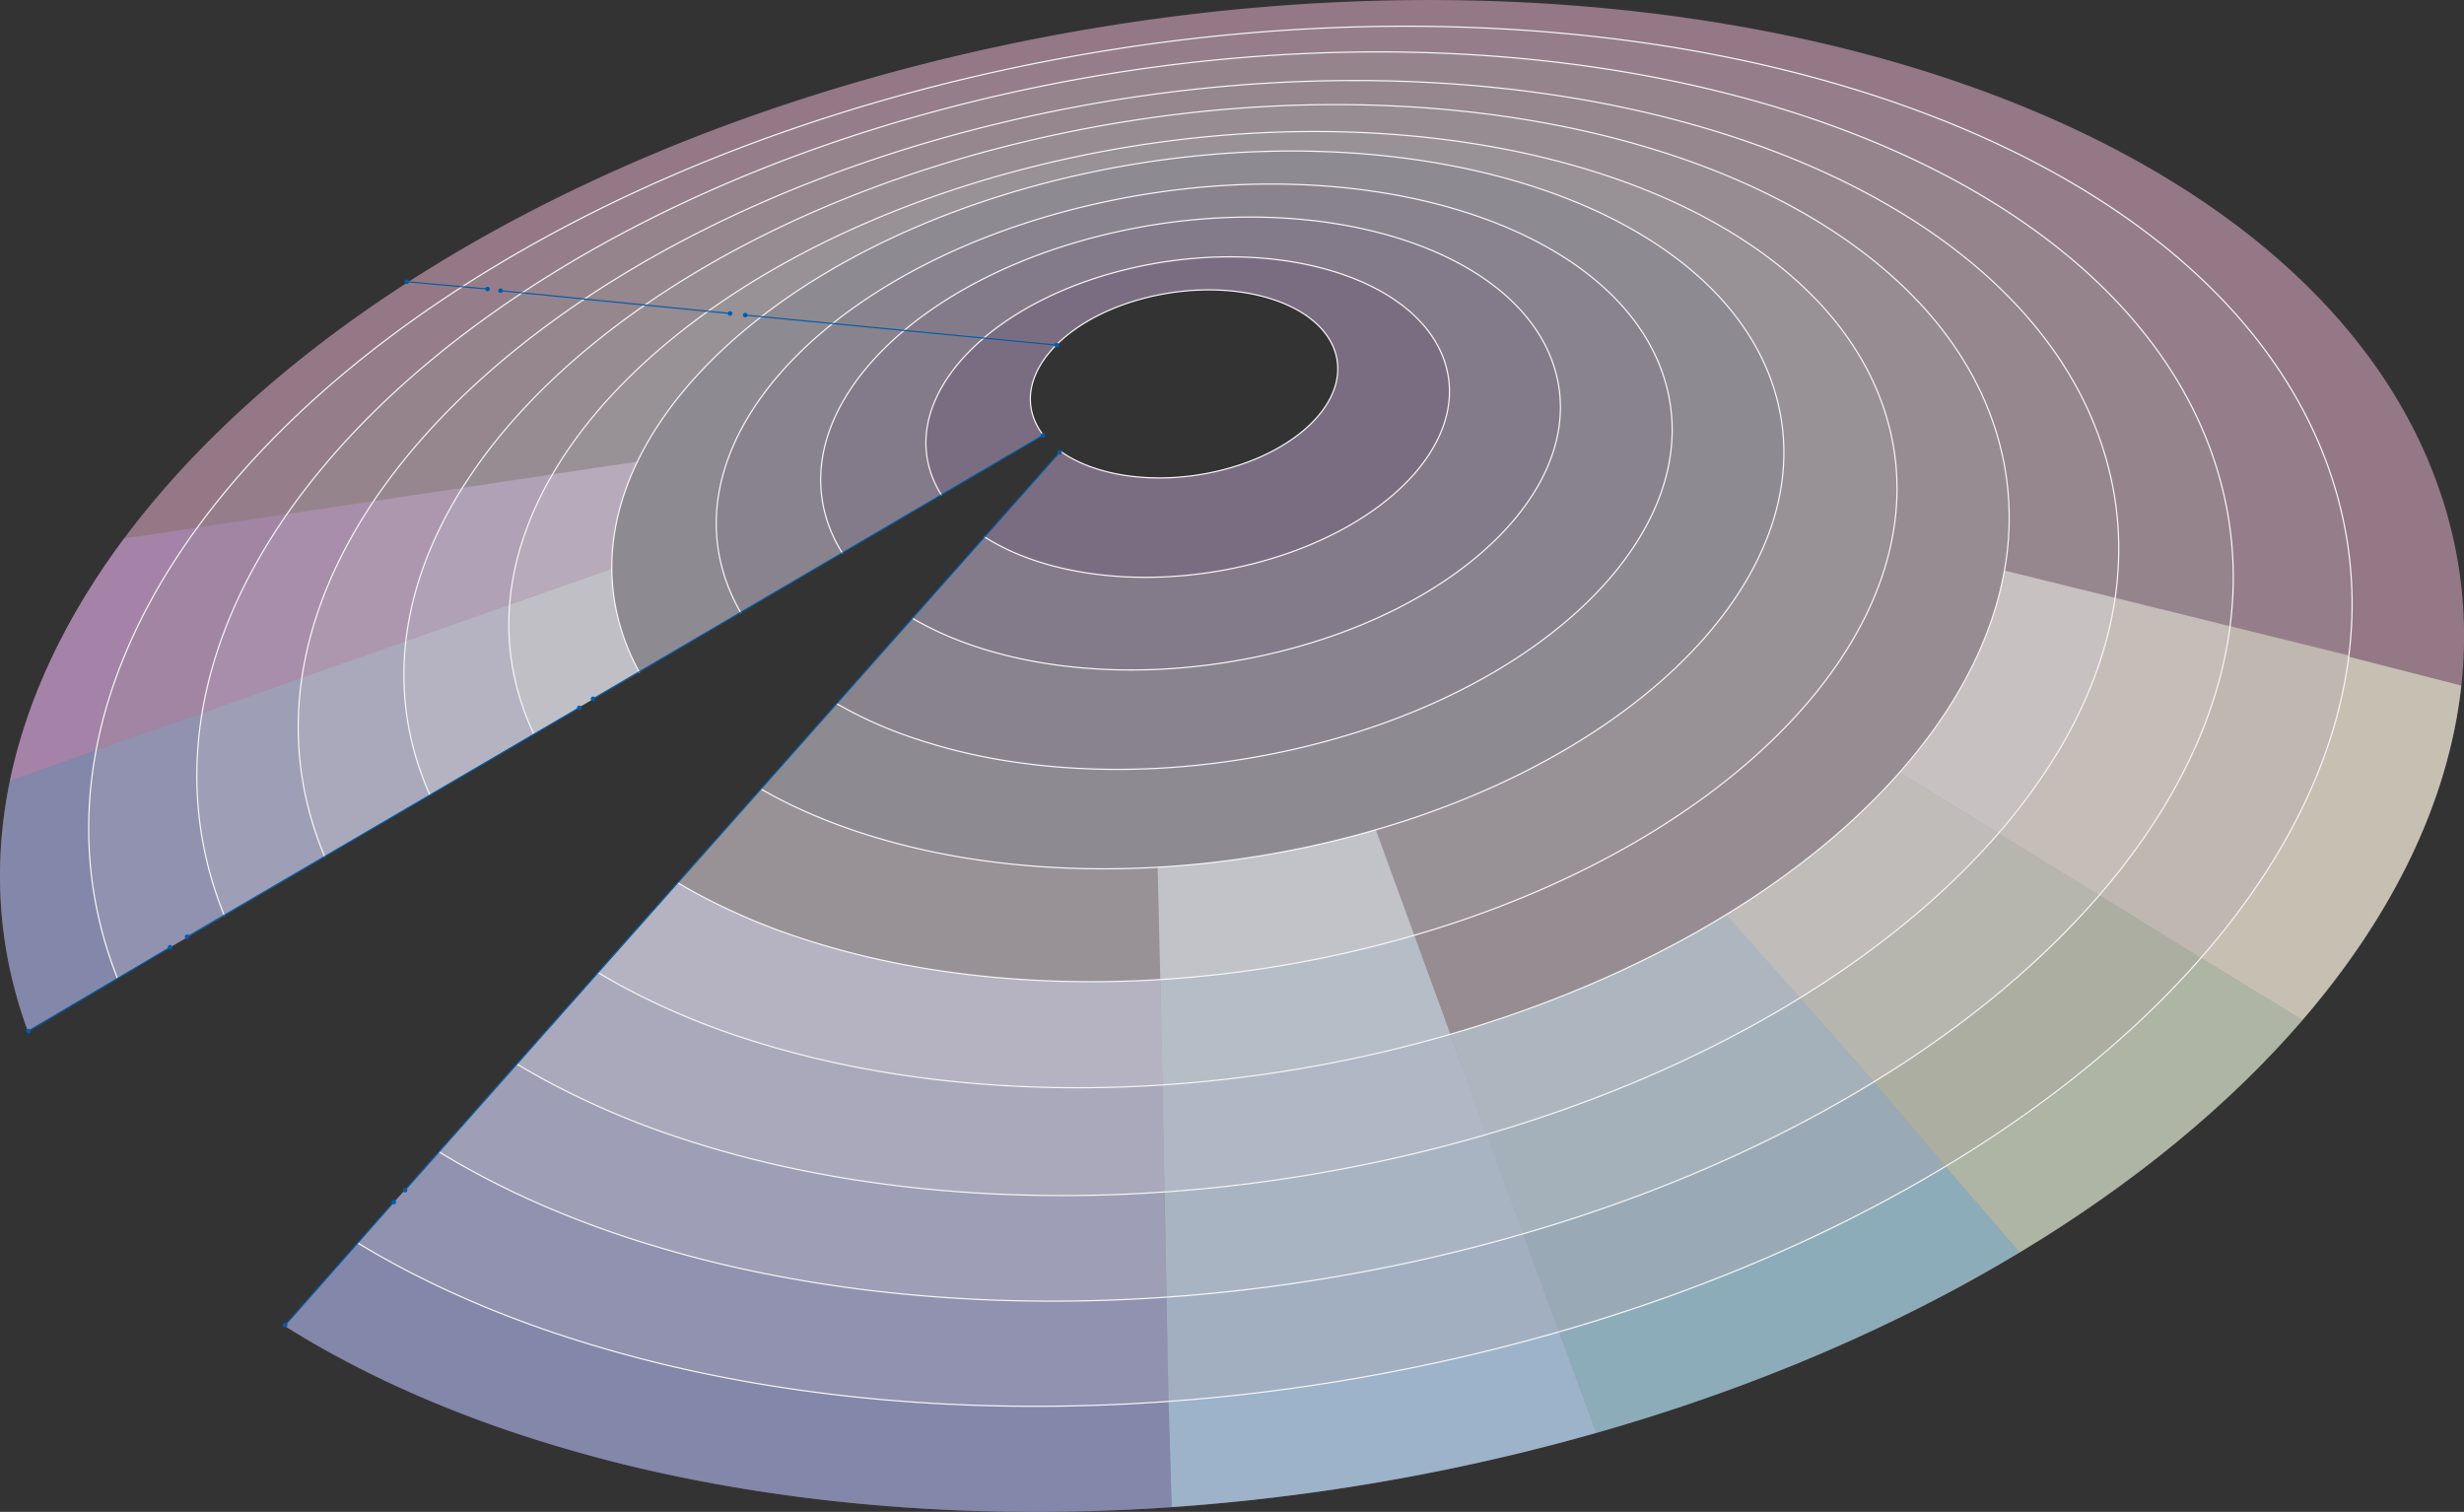 <svg xmlns="http://www.w3.org/2000/svg" xmlns:xlink="http://www.w3.org/1999/xlink" viewBox="0 0 2058.67 1263.09"><rect x="0" y="0" width="2058.67" height="1263.09" fill="#333333" stroke="none"/><defs><style>.cls-1,.cls-86,.cls-87{fill:none;}.cls-2{clip-path:url(#clip-path);}.cls-3{opacity:0.5;}.cls-4{clip-path:url(#clip-path-2);}.cls-5{fill:#f6bdd8;}.cls-6{clip-path:url(#clip-path-3);}.cls-7{fill:#fdf0f7;}.cls-8{clip-path:url(#clip-path-4);}.cls-9{fill:#fce5f1;}.cls-10{clip-path:url(#clip-path-5);}.cls-11{fill:#fadaea;}.cls-12{clip-path:url(#clip-path-6);}.cls-13{fill:#f9d5e7;}.cls-14{clip-path:url(#clip-path-7);}.cls-15{fill:#f8c9df;}.cls-16{clip-path:url(#clip-path-8);}.cls-17{fill:#c3a7d0;}.cls-18{clip-path:url(#clip-path-9);}.cls-19{fill:#d6c4e1;}.cls-20{clip-path:url(#clip-path-10);}.cls-21{fill:#e0d3e9;}.cls-22{clip-path:url(#clip-path-11);}.cls-23{fill:#eae2f1;}.cls-24{clip-path:url(#clip-path-12);}.cls-25{clip-path:url(#clip-path-13);}.cls-26{fill:#ccb6d9;}.cls-27{clip-path:url(#clip-path-14);}.cls-28{clip-path:url(#clip-path-15);}.cls-29{fill:#b998c7;}.cls-30{clip-path:url(#clip-path-16);}.cls-31{fill:#b089be;}.cls-32{opacity:0.6;}.cls-33{clip-path:url(#clip-path-17);}.cls-34{clip-path:url(#clip-path-18);}.cls-35{fill:#e9edf8;}.cls-36{clip-path:url(#clip-path-19);}.cls-37{fill:#d3daf0;}.cls-38{clip-path:url(#clip-path-20);}.cls-39{fill:#bdc9e8;}.cls-40{clip-path:url(#clip-path-21);}.cls-41{fill:#a5b7df;}.cls-42{clip-path:url(#clip-path-22);}.cls-43{fill:#8da6d6;}.cls-44{clip-path:url(#clip-path-23);}.cls-45{fill:#7295cd;}.cls-46{clip-path:url(#clip-path-24);}.cls-47{fill:#fafbf5;}.cls-48{clip-path:url(#clip-path-25);}.cls-49{fill:#f1f6e4;}.cls-50{clip-path:url(#clip-path-26);}.cls-51{fill:#ebf2d8;}.cls-52{clip-path:url(#clip-path-27);}.cls-53{fill:#e8f0d2;}.cls-54{clip-path:url(#clip-path-28);}.cls-55{fill:#e8f2e5;}.cls-56{clip-path:url(#clip-path-29);}.cls-57{fill:#d5e8d0;}.cls-58{clip-path:url(#clip-path-30);}.cls-59{fill:#c1deba;}.cls-60{clip-path:url(#clip-path-31);}.cls-61{clip-path:url(#clip-path-32);}.cls-62{fill:#c3e5ed;}.cls-63{clip-path:url(#clip-path-33);}.cls-64{fill:#b1dde8;}.cls-65{clip-path:url(#clip-path-34);}.cls-66{fill:#9ed6e3;}.cls-67{clip-path:url(#clip-path-35);}.cls-68{fill:#89cfde;}.cls-69{clip-path:url(#clip-path-36);}.cls-70{fill:#eaf6fe;}.cls-71{clip-path:url(#clip-path-37);}.cls-72{fill:#d4edfc;}.cls-73{clip-path:url(#clip-path-38);}.cls-74{fill:#c9e8fb;}.cls-75{clip-path:url(#clip-path-39);}.cls-76{fill:#afdff9;}.cls-77{clip-path:url(#clip-path-40);}.cls-78{fill:#a1daf8;}.cls-79{clip-path:url(#clip-path-41);}.cls-80{fill:#bce4fa;}.cls-81{clip-path:url(#clip-path-42);}.cls-82{clip-path:url(#clip-path-43);}.cls-83{clip-path:url(#clip-path-44);}.cls-84{clip-path:url(#clip-path-45);}.cls-85{clip-path:url(#clip-path-46);}.cls-86{stroke:#f6f6f6;}.cls-87{stroke:#005ca9;stroke-width:0.96px;}.cls-88{fill:#005ca9;}</style><clipPath id="clip-path" transform="translate(-652.98 -209.35)"><rect class="cls-1" width="2834.65" height="1700.79"/></clipPath><clipPath id="clip-path-2" transform="translate(-652.98 -209.35)"><rect class="cls-1" x="537.76" y="-34.84" width="2289.12" height="1751.48"/></clipPath><clipPath id="clip-path-3" transform="translate(-652.98 -209.35)"><rect class="cls-1" x="1012.8" y="181.17" width="1290.44" height="986.4"/></clipPath><clipPath id="clip-path-4" transform="translate(-652.98 -209.35)"><rect class="cls-1" x="915.11" y="137.29" width="1491.89" height="1140.28"/></clipPath><clipPath id="clip-path-5" transform="translate(-652.98 -209.35)"><rect class="cls-1" x="816.86" y="95.96" width="1691.59" height="1292.89"/></clipPath><clipPath id="clip-path-6" transform="translate(-652.98 -209.35)"><rect class="cls-1" x="722.03" y="50.69" width="1892.24" height="1447.71"/></clipPath><clipPath id="clip-path-7" transform="translate(-652.98 -209.35)"><rect class="cls-1" x="621.83" y="7.17" width="2101.58" height="1601.16"/></clipPath><clipPath id="clip-path-8" transform="translate(-652.98 -209.35)"><rect class="cls-1" x="1401.22" y="371.11" width="488.15" height="373.4"/></clipPath><clipPath id="clip-path-9" transform="translate(-652.98 -209.35)"><rect class="cls-1" x="1303.34" y="316.57" width="688.73" height="526.65"/></clipPath><clipPath id="clip-path-10" transform="translate(-652.98 -209.35)"><rect class="cls-1" x="1206.08" y="267.67" width="889.3" height="679.9"/></clipPath><clipPath id="clip-path-11" transform="translate(-652.98 -209.35)"><rect class="cls-1" x="1108.82" y="218.78" width="1089.88" height="833.15"/></clipPath><clipPath id="clip-path-12" transform="translate(-652.98 -209.35)"><rect class="cls-1" x="1055.65" y="586.05" width="151.22" height="129.7"/></clipPath><clipPath id="clip-path-13" transform="translate(-652.98 -209.35)"><rect class="cls-1" x="965.35" y="596.19" width="174.04" height="150.13"/></clipPath><clipPath id="clip-path-14" transform="translate(-652.98 -209.35)"><rect class="cls-1" x="874.96" y="607.57" width="192.75" height="169.3"/></clipPath><clipPath id="clip-path-15" transform="translate(-652.98 -209.35)"><rect class="cls-1" x="788.17" y="618.84" width="208.93" height="187.36"/></clipPath><clipPath id="clip-path-16" transform="translate(-652.98 -209.35)"><rect class="cls-1" x="696.19" y="629.4" width="232.03" height="207.87"/></clipPath><clipPath id="clip-path-17" transform="translate(-652.98 -209.35)"><rect class="cls-1" x="620.96" y="642.09" width="235.61" height="220.84"/></clipPath><clipPath id="clip-path-18" transform="translate(-652.98 -209.35)"><rect class="cls-1" x="1066.34" y="682.65" width="128.19" height="142.32"/></clipPath><clipPath id="clip-path-19" transform="translate(-652.98 -209.35)"><rect class="cls-1" x="975.35" y="713.36" width="135.76" height="162.46"/></clipPath><clipPath id="clip-path-20" transform="translate(-652.98 -209.35)"><rect class="cls-1" x="883.38" y="743.79" width="145.62" height="183.47"/></clipPath><clipPath id="clip-path-21" transform="translate(-652.98 -209.35)"><rect class="cls-1" x="795.49" y="774.41" width="150.93" height="202"/></clipPath><clipPath id="clip-path-22" transform="translate(-652.98 -209.35)"><rect class="cls-1" x="701.52" y="803.73" width="166.29" height="225.08"/></clipPath><clipPath id="clip-path-23" transform="translate(-652.98 -209.35)"><rect class="cls-1" x="623.82" y="834.93" width="159.03" height="237.55"/></clipPath><clipPath id="clip-path-24" transform="translate(-652.98 -209.35)"><rect class="cls-1" x="2206.94" y="662.93" width="252.13" height="261.39"/></clipPath><clipPath id="clip-path-25" transform="translate(-652.98 -209.35)"><rect class="cls-1" x="2283.9" y="684.96" width="276.67" height="291.47"/></clipPath><clipPath id="clip-path-26" transform="translate(-652.98 -209.35)"><rect class="cls-1" x="2362.45" y="707.91" width="302.71" height="321.16"/></clipPath><clipPath id="clip-path-27" transform="translate(-652.98 -209.35)"><rect class="cls-1" x="2442.52" y="734.69" width="321.97" height="346.28"/></clipPath><clipPath id="clip-path-28" transform="translate(-652.98 -209.35)"><rect class="cls-1" x="2076.44" y="835.8" width="268.07" height="219.82"/></clipPath><clipPath id="clip-path-29" transform="translate(-652.98 -209.35)"><rect class="cls-1" x="2134.91" y="886.3" width="296.52" height="239.51"/></clipPath><clipPath id="clip-path-30" transform="translate(-652.98 -209.35)"><rect class="cls-1" x="2193.95" y="937.89" width="324.98" height="257.59"/></clipPath><clipPath id="clip-path-31" transform="translate(-652.98 -209.35)"><rect class="cls-1" x="2251.22" y="990.35" width="355.57" height="277.87"/></clipPath><clipPath id="clip-path-32" transform="translate(-652.98 -209.35)"><rect class="cls-1" x="1854.99" y="960.87" width="312.81" height="200.13"/></clipPath><clipPath id="clip-path-33" transform="translate(-652.98 -209.35)"><rect class="cls-1" x="1884.15" y="1030.5" width="346.31" height="213.58"/></clipPath><clipPath id="clip-path-34" transform="translate(-652.98 -209.35)"><rect class="cls-1" x="1913.51" y="1101.43" width="377.66" height="224.58"/></clipPath><clipPath id="clip-path-35" transform="translate(-652.98 -209.35)"><rect class="cls-1" x="1942.95" y="1171.35" width="411.18" height="239.14"/></clipPath><clipPath id="clip-path-36" transform="translate(-652.98 -209.35)"><rect class="cls-1" x="1600.39" y="882.36" width="235.49" height="165.1"/></clipPath><clipPath id="clip-path-37" transform="translate(-652.98 -209.35)"><rect class="cls-1" x="1603.48" y="968.59" width="262.54" height="168.99"/></clipPath><clipPath id="clip-path-38" transform="translate(-652.98 -209.35)"><rect class="cls-1" x="1604.96" y="1049.18" width="291.55" height="179.61"/></clipPath><clipPath id="clip-path-39" transform="translate(-652.98 -209.35)"><rect class="cls-1" x="1608.75" y="1211.45" width="348.08" height="197.13"/></clipPath><clipPath id="clip-path-40" transform="translate(-652.98 -209.35)"><rect class="cls-1" x="1610.9" y="1291.15" width="377.05" height="209.19"/></clipPath><clipPath id="clip-path-41" transform="translate(-652.98 -209.35)"><rect class="cls-1" x="1606.92" y="1131.07" width="319.86" height="188.22"/></clipPath><clipPath id="clip-path-42" transform="translate(-652.98 -209.35)"><rect class="cls-1" x="877.85" y="1085.11" width="772.26" height="561.01"/></clipPath><clipPath id="clip-path-43" transform="translate(-652.98 -209.35)"><rect class="cls-1" x="1138.72" y="849.44" width="504.52" height="379.94"/></clipPath><clipPath id="clip-path-44" transform="translate(-652.98 -209.35)"><rect class="cls-1" x="1070.7" y="908.17" width="574.53" height="427.23"/></clipPath><clipPath id="clip-path-45" transform="translate(-652.98 -209.35)"><rect class="cls-1" x="1006.11" y="967.93" width="640.49" height="471.16"/></clipPath><clipPath id="clip-path-46" transform="translate(-652.98 -209.35)"><rect class="cls-1" x="937.89" y="1025.44" width="710.24" height="517.5"/></clipPath></defs><g id="Ebene_1" data-name="Ebene 1"><g class="cls-2"><g class="cls-3"><g class="cls-4"><path class="cls-5" d="M2693.4,625.46c-106-327.77-644.68-497-1203.08-378S565.2,728.57,671.24,1056.34c1.54,4.76,3.21,9.48,4.93,14.18l74.88-43.93q-4-10.15-7.38-20.54c-96.89-298.86,240.46-629.92,753.51-739.44s1007.5,44,1104.39,342.84-240.46,629.92-753.51,739.44c-210.69,45-418.25,45.59-596.43,10a1099.6,1099.6,0,0,1-125.07-32.49c-49-15.94-94.66-35-136.38-56.94q-19.68-10.37-38.12-21.58L890.7,1317q23.74,15,49.42,28.58c45.46,24.15,95.25,45.13,148.59,62.7A1196,1196,0,0,0,1225,1444.12c194.06,39.38,420.05,39.13,649.37-9.74,558.41-119,925.12-481.15,819.08-808.92" transform="translate(-652.98 -209.35)"/></g></g><g class="cls-3"><g class="cls-6"><path class="cls-7" d="M2227.68,552.92C2168,368.67,1864.63,273.67,1550,340.74s-521.3,270.82-461.66,455.08A220.44,220.44,0,0,0,1099,822.45l88.11-51.71a188.22,188.22,0,0,1-14.29-32.86C1122.44,582.33,1297,410.32,1562.58,353.69s521.78,23.57,572.14,179.13S2010.57,860.38,1745,917c-101,21.54-200.71,23.28-288.2,8.61-44.77-7.5-86.35-19.31-123.3-35a407.48,407.48,0,0,1-44.78-22.19l-69.48,78.28q10,6,20.57,11.6a536.11,536.11,0,0,0,83.69,35.2,673.15,673.15,0,0,0,76.74,20.13c109.32,22.08,236.63,21.87,365.83-5.68,314.62-67.07,521.31-270.82,461.66-455.08" transform="translate(-652.98 -209.35)"/></g></g><g class="cls-3"><g class="cls-8"><path class="cls-9" d="M2319.8,567c-69-213.08-419.83-322.93-783.64-245.37S933.33,634.8,1002.3,847.87a254,254,0,0,0,9.86,25.54l86.82-51a220.44,220.44,0,0,1-10.62-26.63c-59.65-184.26,147-388,461.66-455.08s618,27.93,677.66,212.18-147,388-461.66,455.08c-129.2,27.55-256.51,27.76-365.83,5.68a673.15,673.15,0,0,1-76.74-20.13,536.11,536.11,0,0,1-83.69-35.2q-10.58-5.6-20.57-11.6l-66.61,75q12,7.26,24.79,14a620.15,620.15,0,0,0,96.79,40.71,778.8,778.8,0,0,0,88.74,23.27c126.41,25.54,273.63,25.29,423.05-6.56,363.81-77.56,602.83-313.17,533.85-526.25" transform="translate(-652.98 -209.35)"/></g></g><g class="cls-3"><g class="cls-10"><path class="cls-11" d="M2409.72,583.14c-78.23-241.66-476.11-366.26-888.7-278.3S837.37,660,915.6,901.67q3.84,11.85,8.69,23.3l87.86-51.56a256.36,256.36,0,0,1-9.85-25.54c-69-213.07,170-448.68,533.86-526.25S2250.82,353.91,2319.8,567s-170,448.69-533.85,526.25c-149.42,31.85-296.64,32.1-423,6.56a778.8,778.8,0,0,1-88.74-23.27,620.15,620.15,0,0,1-96.79-40.71q-12.75-6.75-24.79-14l-67.8,76.37q14.25,8.64,29.37,16.67A703.49,703.49,0,0,0,1223.91,1161a881.71,881.71,0,0,0,100.64,26.4c143.35,29,310.32,28.69,479.76-7.43C2216.9,1092,2488,824.8,2409.72,583.14" transform="translate(-652.98 -209.35)"/></g></g><g class="cls-3"><g class="cls-12"><path class="cls-13" d="M2503.78,596.48C2416.16,325.66,1971,185.84,1509.5,284.19s-764.6,397.61-677,668.42c2.36,7.3,5,14.49,7.88,21.59L924.29,925q-4.83-11.46-8.69-23.3C837.37,660,1108.42,392.8,1521,304.84s810.47,36.64,888.7,278.3S2216.9,1092,1804.31,1180c-169.44,36.12-336.41,36.39-479.76,7.43a881.16,881.16,0,0,1-100.64-26.4,703.49,703.49,0,0,1-109.76-46.17q-15.14-8-29.37-16.67l-65.11,73.36q17,10.4,35.06,20c37.57,20,78.72,37.28,122.8,51.8A990.22,990.22,0,0,0,1290.12,1273c160.38,32.52,347.16,32.3,536.68-8.08,461.51-98.35,764.6-397.61,677-668.43" transform="translate(-652.98 -209.35)"/></g></g><g class="cls-3"><g class="cls-14"><path class="cls-15" d="M2601.57,609.45c-96.89-298.86-591.35-452.36-1104.39-342.84s-850.4,440.58-753.51,739.44q3.38,10.41,7.4,20.58l89.34-52.43c-2.87-7.1-5.53-14.29-7.88-21.59C744.9,681.8,1048,382.53,1509.5,284.19s906.66,41.47,994.28,312.29-215.47,570.08-677,668.43c-189.52,40.38-376.3,40.6-536.68,8.08a990.22,990.22,0,0,1-112.59-29.63c-44.08-14.52-85.23-31.85-122.8-51.8q-18.11-9.6-35.06-20L952,1247.82q18.51,11.23,38.23,21.64c41.72,22,87.42,41,136.38,56.94a1099.6,1099.6,0,0,0,125.07,32.49c178.18,35.59,385.74,35,596.43-10,513.05-109.52,850.4-440.58,753.51-739.44" transform="translate(-652.98 -209.35)"/></g></g><g class="cls-3"><g class="cls-16"><path class="cls-17" d="M1860.15,512c-22.5-69.45-136.92-105.25-255.58-80S1408,534.15,1430.44,603.6a84.84,84.84,0,0,0,9,19.07l85.18-50a51.42,51.42,0,0,1-8.47-15.72c-13.21-40.75,32.57-85.81,102.24-100.66s136.85,6.16,150.06,46.91S1735.85,589,1666.18,603.86c-50,10.65-98.72,2.84-127.13-17.48l-63.46,71.5c49.06,31.54,128.74,43.09,210.43,25.68,118.66-25.29,196.62-102.09,174.13-171.54" transform="translate(-652.98 -209.35)"/></g></g><g class="cls-3"><g class="cls-18"><path class="cls-19" d="M1951.26,515.19c-31.78-98.15-193.45-148.75-361.1-113s-277.79,144.28-246,242.43a120.42,120.42,0,0,0,12.48,26.65l82.78-48.58a84.84,84.84,0,0,1-9-19.07c-22.49-69.45,55.47-146.25,174.13-171.54s233.08,10.51,255.58,80S1804.68,658.27,1686,683.56c-81.69,17.41-161.37,5.86-210.43-25.68l-57.54,64.83-2.77,3.11c69.77,41.15,178.54,55.55,290,31.79,167.65-35.73,277.79-144.27,246-242.42" transform="translate(-652.98 -209.35)"/></g></g><g class="cls-3"><g class="cls-20"><path class="cls-21" d="M2043,524c-41.07-126.85-250-192.25-466.62-146.07s-359,186.46-317.89,313.31A154.11,154.11,0,0,0,1271.82,721l84.81-49.77a120.42,120.42,0,0,1-12.48-26.65c-31.78-98.15,78.36-206.69,246-242.42s329.32,14.86,361.1,113-78.36,206.69-246,242.42c-111.43,23.75-220.2,9.35-290-31.79L1352,797.15a349.54,349.54,0,0,0,57.22,26.38A474.45,474.45,0,0,0,1500,845.9c68.93,10.24,146.53,8.17,225.15-8.59,216.63-46.18,359-186.45,317.89-313.31" transform="translate(-652.98 -209.35)"/></g></g><g class="cls-3"><g class="cls-22"><path class="cls-23" d="M2134.72,532.82c-50.36-155.56-306.52-235.76-572.14-179.13s-440.14,228.64-389.78,384.2a188.45,188.45,0,0,0,14.29,32.85L1271.82,721a154.11,154.11,0,0,1-13.34-29.78c-41.07-126.85,101.25-267.13,317.89-313.31S2001.92,397.15,2043,524,1941.73,791.13,1725.1,837.31c-78.62,16.76-156.22,18.83-225.15,8.59a474.45,474.45,0,0,1-90.76-22.37A349.54,349.54,0,0,1,1352,797.15l-63.3,71.32a408.37,408.37,0,0,0,44.78,22.19c37,15.65,78.53,27.46,123.3,35,87.49,14.67,187.16,12.93,288.19-8.61,265.63-56.63,440.14-228.64,389.78-384.19" transform="translate(-652.98 -209.35)"/></g></g><g class="cls-3"><g class="cls-24"><path class="cls-19" d="M1185.56,595l-71,10.61c-20.6,35.37-32.94,72.06-35.83,108.88l85.38-30h0c-.21-30.09,7.23-60.24,21.38-89.52" transform="translate(-652.98 -209.35)"/></g></g><g class="cls-3"><g class="cls-25"><path class="cls-26" d="M1114.6,605.64l-75.26,11.26c-26.07,41.44-42.32,84.76-47.27,128.19l86.7-30.5c2.88-36.82,15.23-73.58,35.83-109" transform="translate(-652.98 -209.35)"/></g></g><g class="cls-3"><g class="cls-27"><path class="cls-17" d="M1039.34,616.9,965.24,628c-32,47.56-52.61,97.51-60,147.66L992.07,745c4.95-43.43,21.2-86.68,47.27-128.12" transform="translate(-652.98 -209.35)"/></g></g><g class="cls-3"><g class="cls-28"><path class="cls-29" d="M965.24,628,892.83,638.8c-37.16,53.4-61.5,109.65-71,166.17l83.28-29.33c7.39-50.15,28.07-100.1,60.08-147.66" transform="translate(-652.98 -209.35)"/></g></g><g class="cls-3"><g class="cls-30"><path class="cls-31" d="M892.83,638.8,818,650c-43.6,59.67-72.46,122.65-84.48,186l88.38-31.14c9.45-56.52,33.78-112.7,71-166.1" transform="translate(-652.98 -209.35)"/></g></g><g class="cls-32"><g class="cls-33"><path class="cls-31" d="M756.74,659.12c-48.43,65-81.12,133.33-95.47,202.58l72-25.54c12-63.46,41-126.24,84.57-186Z" transform="translate(-652.98 -209.35)"/></g></g><g class="cls-3"><g class="cls-34"><path class="cls-35" d="M1164.18,684.55l-85.41,30a209.14,209.14,0,0,0,9.59,81.23A220.44,220.44,0,0,0,1099,822.45l88.11-51.71a188.22,188.22,0,0,1-14.29-32.86,176.77,176.77,0,0,1-8.62-53.33" transform="translate(-652.98 -209.35)"/></g></g><g class="cls-3"><g class="cls-36"><path class="cls-37" d="M1078.77,714.59l-86.72,30.5a242.44,242.44,0,0,0,10.25,102.78,254,254,0,0,0,9.86,25.54l86.82-51a220.44,220.44,0,0,1-10.62-26.63,209.14,209.14,0,0,1-9.59-81.23" transform="translate(-652.98 -209.35)"/></g></g><g class="cls-3"><g class="cls-38"><path class="cls-39" d="M992.05,745l-86.86,30.62a275.47,275.47,0,0,0,10.41,126q3.84,11.85,8.69,23.3l87.87-51.56a254,254,0,0,1-9.86-25.54A242.76,242.76,0,0,1,992.05,745" transform="translate(-652.98 -209.35)"/></g></g><g class="cls-3"><g class="cls-40"><path class="cls-41" d="M905.19,775.64,821.83,805a309.69,309.69,0,0,0,10.7,147.65c2.36,7.3,5,14.49,7.88,21.59L924.29,925q-4.83-11.46-8.69-23.3a275.47,275.47,0,0,1-10.41-126" transform="translate(-652.98 -209.35)"/></g></g><g class="cls-3"><g class="cls-42"><path class="cls-43" d="M733.29,836.1c-10.69,56.67-7.8,113.88,10.38,169.95q3.38,10.41,7.4,20.58l89.34-52.43c-2.87-7.1-5.53-14.29-7.88-21.59A309.69,309.69,0,0,1,821.83,805Z" transform="translate(-652.98 -209.35)"/></g></g><g class="cls-3"><g class="cls-44"><path class="cls-45" d="M733.28,836.16l-72,25.54c-13.43,64.81-10.82,130.39,10,194.64,1.54,4.77,3.21,9.48,4.93,14.18l74.88-43.93q-4-10.15-7.38-20.54c-18.17-56-21.07-113.24-10.39-169.89" transform="translate(-652.98 -209.35)"/></g></g><g class="cls-3"><g class="cls-46"><path class="cls-47" d="M2322.55,905.49c53.58-61.88,87.79-129,97.64-196.69L2327.69,686c-10.34,58.12-40.67,115.88-87.4,168.88Z" transform="translate(-652.98 -209.35)"/></g></g><g class="cls-3"><g class="cls-48"><path class="cls-49" d="M2406.78,957.24c61-70.69,99.35-147.32,109.4-224.72l-96-23.72c-9.85,67.71-43.78,135-97.35,196.83Z" transform="translate(-652.98 -209.35)"/></g></g><g class="cls-3"><g class="cls-50"><path class="cls-51" d="M2491.85,1009.65C2561.34,930.22,2604.59,844,2615.45,757l-99.27-24.52c-10,77.4-48.29,154.1-109.33,224.79Z" transform="translate(-652.98 -209.35)"/></g></g><g class="cls-32"><g class="cls-52"><path class="cls-53" d="M2576.61,1061.64c75.73-87.87,122.28-183.3,132.77-279.53l-94-24.09c-11,86.46-54.3,172.72-123.29,251.73Z" transform="translate(-652.98 -209.35)"/></g></g><g class="cls-3"><g class="cls-54"><path class="cls-55" d="M2156.75,1043.12c66.57-41,122.64-87.63,165.92-137.58L2240,854.71c-38,43.08-86.9,83.28-144.66,118.7Z" transform="translate(-652.98 -209.35)"/></g></g><g class="cls-3"><g class="cls-56"><path class="cls-57" d="M2218.45,1113.26c75.69-46.38,139.44-99.25,188.41-156l-84.19-51.77c-43.28,50-99.35,96.57-165.92,137.58Z" transform="translate(-652.98 -209.35)"/></g></g><g class="cls-3"><g class="cls-58"><path class="cls-59" d="M2491.9,1009.6l-85-52.29c-49,56.7-112.65,109.57-188.34,156l.17.2h0l59.37,70c85.34-51.56,158.58-110.71,213.82-173.87" transform="translate(-652.98 -209.35)"/></g></g><g class="cls-32"><g class="cls-60"><path class="cls-59" d="M2340.39,1255.69c95.28-57.41,175.22-123.28,236.22-194l-84.56-52c-55.54,63.6-127.67,122.38-213.71,174.22Z" transform="translate(-652.98 -209.35)"/></g></g><g class="cls-3"><g class="cls-61"><path class="cls-62" d="M1864.76,1073.44l30.42,83.63c98.2-28.67,186.65-67.79,261.6-114l-61.33-69.77c-66.19,40.6-144.06,74.92-230.69,100.09" transform="translate(-652.98 -209.35)"/></g></g><g class="cls-3"><g class="cls-63"><path class="cls-64" d="M2218.42,1113.24l-61.71-70.19c-74.95,46.16-163.33,85.35-261.53,114h0l30.27,83.07c109.86-31.81,208.92-75.46,292.92-126.9" transform="translate(-652.98 -209.35)"/></g></g><g class="cls-3"><g class="cls-65"><path class="cls-66" d="M1955.55,1322.06c121.42-34.92,229.62-81.93,322.83-138.23l-59.67-70.38c-84,51.44-183.36,94.89-293.23,126.7Z" transform="translate(-652.98 -209.35)"/></g></g><g class="cls-32"><g class="cls-67"><path class="cls-68" d="M1986.7,1406.47c132.51-37.73,251.86-89.43,353.69-150.78l-62-71.8c-92.91,56-201.78,103.3-322.63,138.08Z" transform="translate(-652.98 -209.35)"/></g></g><g class="cls-3"><g class="cls-69"><path class="cls-70" d="M1622.44,1027.73A978.64,978.64,0,0,0,1766,1008q35.25-7.51,68.61-17.25l-32.14-88.21q-28,8.13-57.54,14.47a827.17,827.17,0,0,1-124.73,16.84Z" transform="translate(-652.98 -209.35)"/></g></g><g class="cls-3"><g class="cls-71"><path class="cls-72" d="M1864.76,1073.44l-30.13-82.69q-33.35,9.71-68.61,17.25a981.12,981.12,0,0,1-143.58,19.72h.07l1.65,85.89,0,2.14a1134,1134,0,0,0,161.74-22.5q40.47-8.62,78.81-19.8" transform="translate(-652.98 -209.35)"/></g></g><g class="cls-3"><g class="cls-73"><path class="cls-74" d="M1895.23,1157.07l-30.47-83.63q-38.31,11.13-78.81,19.8a1134,1134,0,0,1-161.74,22.5l.28,15.09,1.42,74a1288.41,1288.41,0,0,0,178.4-24.8q46.71-10,90.92-22.91" transform="translate(-652.98 -209.35)"/></g></g><g class="cls-3"><g class="cls-75"><path class="cls-76" d="M1955.56,1322.08l-30.06-81.92q-48,13.89-98.7,24.75A1443.59,1443.59,0,0,1,1627.59,1293v0h0l1.67,87.08a1621.35,1621.35,0,0,0,218.79-31.19c36.7-7.83,72.7-16.8,107.5-26.81" transform="translate(-652.98 -209.35)"/></g></g><g class="cls-32"><g class="cls-77"><path class="cls-78" d="M1986.7,1406.47l-31-84.5q-52.38,15.08-107.65,26.92a1615.8,1615.8,0,0,1-218.78,31.3l2.64,88.27-.19,0h0a1736.08,1736.08,0,0,0,242.59-34.11q57.6-12.27,112.38-27.91" transform="translate(-652.98 -209.35)"/></g></g><g class="cls-3"><g class="cls-79"><path class="cls-80" d="M1925.5,1240.16l-30.27-83.09q-44.16,12.9-90.92,22.91A1290.93,1290.93,0,0,1,1626,1205.14l1.29,68.74.36,19.09a1443.45,1443.45,0,0,0,199.2-28.06q50.68-10.8,98.7-24.75" transform="translate(-652.98 -209.35)"/></g></g><g class="cls-3"><g class="cls-81"><path class="cls-45" d="M952.06,1247.88,890.7,1317q23.74,15,49.42,28.58c45.46,24.15,95.25,45.13,148.59,62.7A1196,1196,0,0,0,1225,1444.12c125,25.36,263.17,34.25,407,24.34l-2.64-88.27c-133.69,9.78-261.64,1.88-377.65-21.3a1099.6,1099.6,0,0,1-125.07-32.49c-49-15.94-94.66-35-136.38-56.94q-19.68-10.37-38.12-21.58" transform="translate(-652.98 -209.35)"/></g></g><g class="cls-3"><g class="cls-82"><path class="cls-37" d="M1219.19,946.75l-66.61,75q12,7.26,24.79,14a620.15,620.15,0,0,0,96.79,40.71,778.8,778.8,0,0,0,88.74,23.27c80.29,16.22,169,22,261.3,16l-1.69-88c-78.52,4.87-153.94-.22-222.32-14a673.15,673.15,0,0,1-76.74-20.13,536.11,536.11,0,0,1-83.69-35.2q-10.58-5.6-20.57-11.6" transform="translate(-652.98 -209.35)"/></g></g><g class="cls-3"><g class="cls-83"><path class="cls-39" d="M1152.58,1021.8l-67.8,76.37q14.25,8.64,29.37,16.67A702.53,702.53,0,0,0,1223.91,1161a882.08,882.08,0,0,0,100.63,26.4c92.52,18.69,194.88,25.18,301.38,17.74l-1.72-89.41c-92.31,6.08-181,.28-261.3-15.94a778.8,778.8,0,0,1-88.74-23.27,620.15,620.15,0,0,1-96.79-40.71q-12.75-6.75-24.79-14" transform="translate(-652.98 -209.35)"/></g></g><g class="cls-3"><g class="cls-84"><path class="cls-41" d="M1084.78,1098.17l-65.1,73.36q17,10.4,35.05,20c37.57,20,78.72,37.28,122.8,51.8A990.22,990.22,0,0,0,1290.12,1273c103.6,21,218.23,28.33,337.48,20l-1.68-87.85c-106.5,7.44-208.86.95-301.38-17.74a882.08,882.08,0,0,1-100.63-26.4,703.49,703.49,0,0,1-109.76-46.17q-15.14-8-29.37-16.67" transform="translate(-652.98 -209.35)"/></g></g><g class="cls-3"><g class="cls-85"><path class="cls-43" d="M1019.68,1171.53,952,1247.82q18.49,11.23,38.22,21.64c41.72,22,87.42,41,136.38,56.94a1099.6,1099.6,0,0,0,125.07,32.49c115.86,23.15,244.15,31,377.65,21.24L1627.6,1293c-119.25,8.32-233.88,1-337.48-20a990.22,990.22,0,0,1-112.59-29.63c-44.08-14.52-85.23-31.85-122.8-51.8q-18.11-9.6-35.05-20" transform="translate(-652.98 -209.35)"/></g></g><path class="cls-86" d="M1019.66,1171.55q17,10.41,35.07,20c37.57,20,78.72,37.28,122.8,51.8A990.22,990.22,0,0,0,1290.12,1273c160.38,32.52,347.15,32.3,536.68-8.08,461.51-98.35,764.6-397.61,677-668.43S1971,185.84,1509.5,284.19s-764.6,397.61-677,668.42q3.59,11.08,8,21.87" transform="translate(-652.98 -209.35)"/><path class="cls-86" d="M1084.72,1098.16q14.27,8.64,29.43,16.68A703.49,703.49,0,0,0,1223.91,1161a882.08,882.08,0,0,0,100.63,26.4c143.36,29,310.33,28.69,479.77-7.43C2216.9,1092,2488,824.8,2409.72,583.14S1933.61,216.88,1521,304.84,837.37,660,915.6,901.67q3.89,12,8.81,23.62" transform="translate(-652.98 -209.35)"/><path class="cls-86" d="M1152.77,1021.92q11.94,7.2,24.6,13.9a621.11,621.11,0,0,0,96.79,40.71,778.8,778.8,0,0,0,88.74,23.27c126.41,25.54,273.63,25.29,423.05-6.56,363.81-77.56,602.83-313.17,533.85-526.25S1900,244.06,1536.16,321.62,933.33,634.8,1002.3,847.87a256.88,256.88,0,0,0,10,25.93" transform="translate(-652.98 -209.35)"/><path class="cls-86" d="M1219.31,946.83q9.95,6,20.45,11.52a536.11,536.11,0,0,0,83.69,35.2,673.15,673.15,0,0,0,76.74,20.13c109.32,22.08,236.63,21.87,365.83-5.68,314.62-67.07,521.31-270.82,461.66-455.08s-363-279.25-677.66-212.18-521.31,270.82-461.66,455.08a222.33,222.33,0,0,0,10.47,26.38" transform="translate(-652.98 -209.35)"/><path class="cls-86" d="M1289,868.66a408.12,408.12,0,0,0,44.48,22c37,15.65,78.53,27.46,123.3,35,87.49,14.67,187.16,12.93,288.19-8.61,265.63-56.63,440.14-228.64,389.78-384.19S1828.2,297.06,1562.58,353.69,1122.44,582.33,1172.8,737.88a189.48,189.48,0,0,0,14.56,33.41" transform="translate(-652.98 -209.35)"/><path class="cls-86" d="M1352,797.18a349.7,349.7,0,0,0,57.2,26.35,474.53,474.53,0,0,0,90.75,22.37c68.94,10.23,146.54,8.17,225.16-8.59,216.64-46.18,359-186.45,317.89-313.31s-250-192.25-466.62-146.07-359,186.46-317.89,313.31a154.6,154.6,0,0,0,13.67,30.41" transform="translate(-652.98 -209.35)"/><path class="cls-86" d="M1415,725.68c69.76,41.26,178.68,55.71,290.24,31.93,167.65-35.73,277.79-144.27,246-242.42s-193.45-148.75-361.1-113-277.79,144.27-246,242.42A120.72,120.72,0,0,0,1357,671.79" transform="translate(-652.98 -209.35)"/><path class="cls-86" d="M1475.2,657.64c49,31.73,128.92,43.37,210.82,25.92,118.66-25.29,196.62-102.09,174.13-171.54s-136.92-105.25-255.58-80S1408,534.15,1430.44,603.6a85.36,85.36,0,0,0,9.35,19.69" transform="translate(-652.98 -209.35)"/><path class="cls-86" d="M1538.42,585.93c28.31,20.66,77.38,28.66,127.76,17.93C1735.85,589,1781.62,544,1768.42,503.21S1688,441.46,1618.36,456.3,1502.91,516.21,1516.12,557a51.62,51.62,0,0,0,8.79,16.18" transform="translate(-652.98 -209.35)"/><path class="cls-86" d="M751.05,1026.59q-4-10.15-7.38-20.54c-96.89-298.86,240.46-629.92,753.51-739.44s1007.5,44,1104.39,342.84-240.46,629.92-753.51,739.44c-210.69,45-418.25,45.6-596.43,10a1099.6,1099.6,0,0,1-125.07-32.49c-49-15.94-94.66-35-136.38-56.94q-19.68-10.37-38.12-21.58" transform="translate(-652.98 -209.35)"/></g></g><g id="Blaue_Pfeile" data-name="Blaue Pfeile"><path class="cls-87" d="M1535.84,497.69,1275.6,472.63" transform="translate(-652.98 -209.35)"/><path class="cls-88" d="M1535.66,499.6a1.91,1.91,0,1,0-1.72-2.09,1.91,1.91,0,0,0,1.72,2.09" transform="translate(-652.98 -209.35)"/><path class="cls-88" d="M1275.42,474.53a1.91,1.91,0,1,0-1.72-2.09,1.92,1.92,0,0,0,1.72,2.09" transform="translate(-652.98 -209.35)"/><path class="cls-87" d="M1036.22,449.22" transform="translate(-652.98 -209.35)"/><line class="cls-87" x1="407.34" y1="241.45" x2="339.83" y2="235.39"/><path class="cls-88" d="M1060.14,452.71a1.91,1.91,0,1,0-1.71-2.09,1.91,1.91,0,0,0,1.71,2.09" transform="translate(-652.98 -209.35)"/><path class="cls-88" d="M992.63,446.65a1.91,1.91,0,1,0-1.72-2.08,1.92,1.92,0,0,0,1.72,2.08" transform="translate(-652.98 -209.35)"/><path class="cls-87" d="M1262.93,471.25c-41.28-4-191.8-19.06-191.8-19.06" transform="translate(-652.98 -209.35)"/><path class="cls-88" d="M1262.75,473.15a1.91,1.91,0,1,0-1.72-2.08,1.91,1.91,0,0,0,1.72,2.08" transform="translate(-652.98 -209.35)"/><path class="cls-88" d="M1071,454.09a1.91,1.91,0,1,0-1.72-2.08,1.89,1.89,0,0,0,1.72,2.08" transform="translate(-652.98 -209.35)"/><line class="cls-87" x1="871.38" y1="363.7" x2="495.5" y2="583.81"/><path class="cls-88" d="M1524.37,575a1.91,1.91,0,1,0-1.91-1.91,1.92,1.92,0,0,0,1.91,1.91" transform="translate(-652.98 -209.35)"/><path class="cls-88" d="M1148.48,795.08a1.91,1.91,0,1,0-1.91-1.91,1.91,1.91,0,0,0,1.91,1.91" transform="translate(-652.98 -209.35)"/><line class="cls-87" x1="885.27" y1="377.93" x2="338.42" y2="994.3"/><path class="cls-88" d="M1538.25,589.2a1.92,1.92,0,1,0-1.91-1.91,1.91,1.91,0,0,0,1.91,1.91" transform="translate(-652.98 -209.35)"/><path class="cls-88" d="M991.4,1205.57a1.91,1.91,0,1,0-1.91-1.91,1.92,1.92,0,0,0,1.91,1.91" transform="translate(-652.98 -209.35)"/><line class="cls-87" x1="328.98" y1="1004.24" x2="238.21" y2="1107.12"/><path class="cls-88" d="M982,1215.51a1.91,1.91,0,1,0-1.92-1.91,1.92,1.92,0,0,0,1.92,1.91" transform="translate(-652.98 -209.35)"/><path class="cls-88" d="M891.19,1318.38a1.91,1.91,0,1,0-1.91-1.91,1.9,1.9,0,0,0,1.91,1.91" transform="translate(-652.98 -209.35)"/><line class="cls-87" x1="142.14" y1="791.41" x2="23.85" y2="861.47"/><path class="cls-88" d="M795.12,1002.67a1.91,1.91,0,1,0-1.91-1.91,1.9,1.9,0,0,0,1.91,1.91" transform="translate(-652.98 -209.35)"/><path class="cls-88" d="M676.83,1072.74a1.91,1.91,0,1,0-1.91-1.91,1.91,1.91,0,0,0,1.91,1.91" transform="translate(-652.98 -209.35)"/><line class="cls-87" x1="483.98" y1="591.38" x2="156.32" y2="782.65"/><path class="cls-88" d="M1137,802.65a1.92,1.92,0,1,0-1.91-1.91,1.92,1.92,0,0,0,1.91,1.91" transform="translate(-652.98 -209.35)"/><path class="cls-88" d="M809.3,993.92a1.92,1.92,0,1,0-1.91-1.91,1.91,1.91,0,0,0,1.91,1.91" transform="translate(-652.98 -209.35)"/></g></svg>